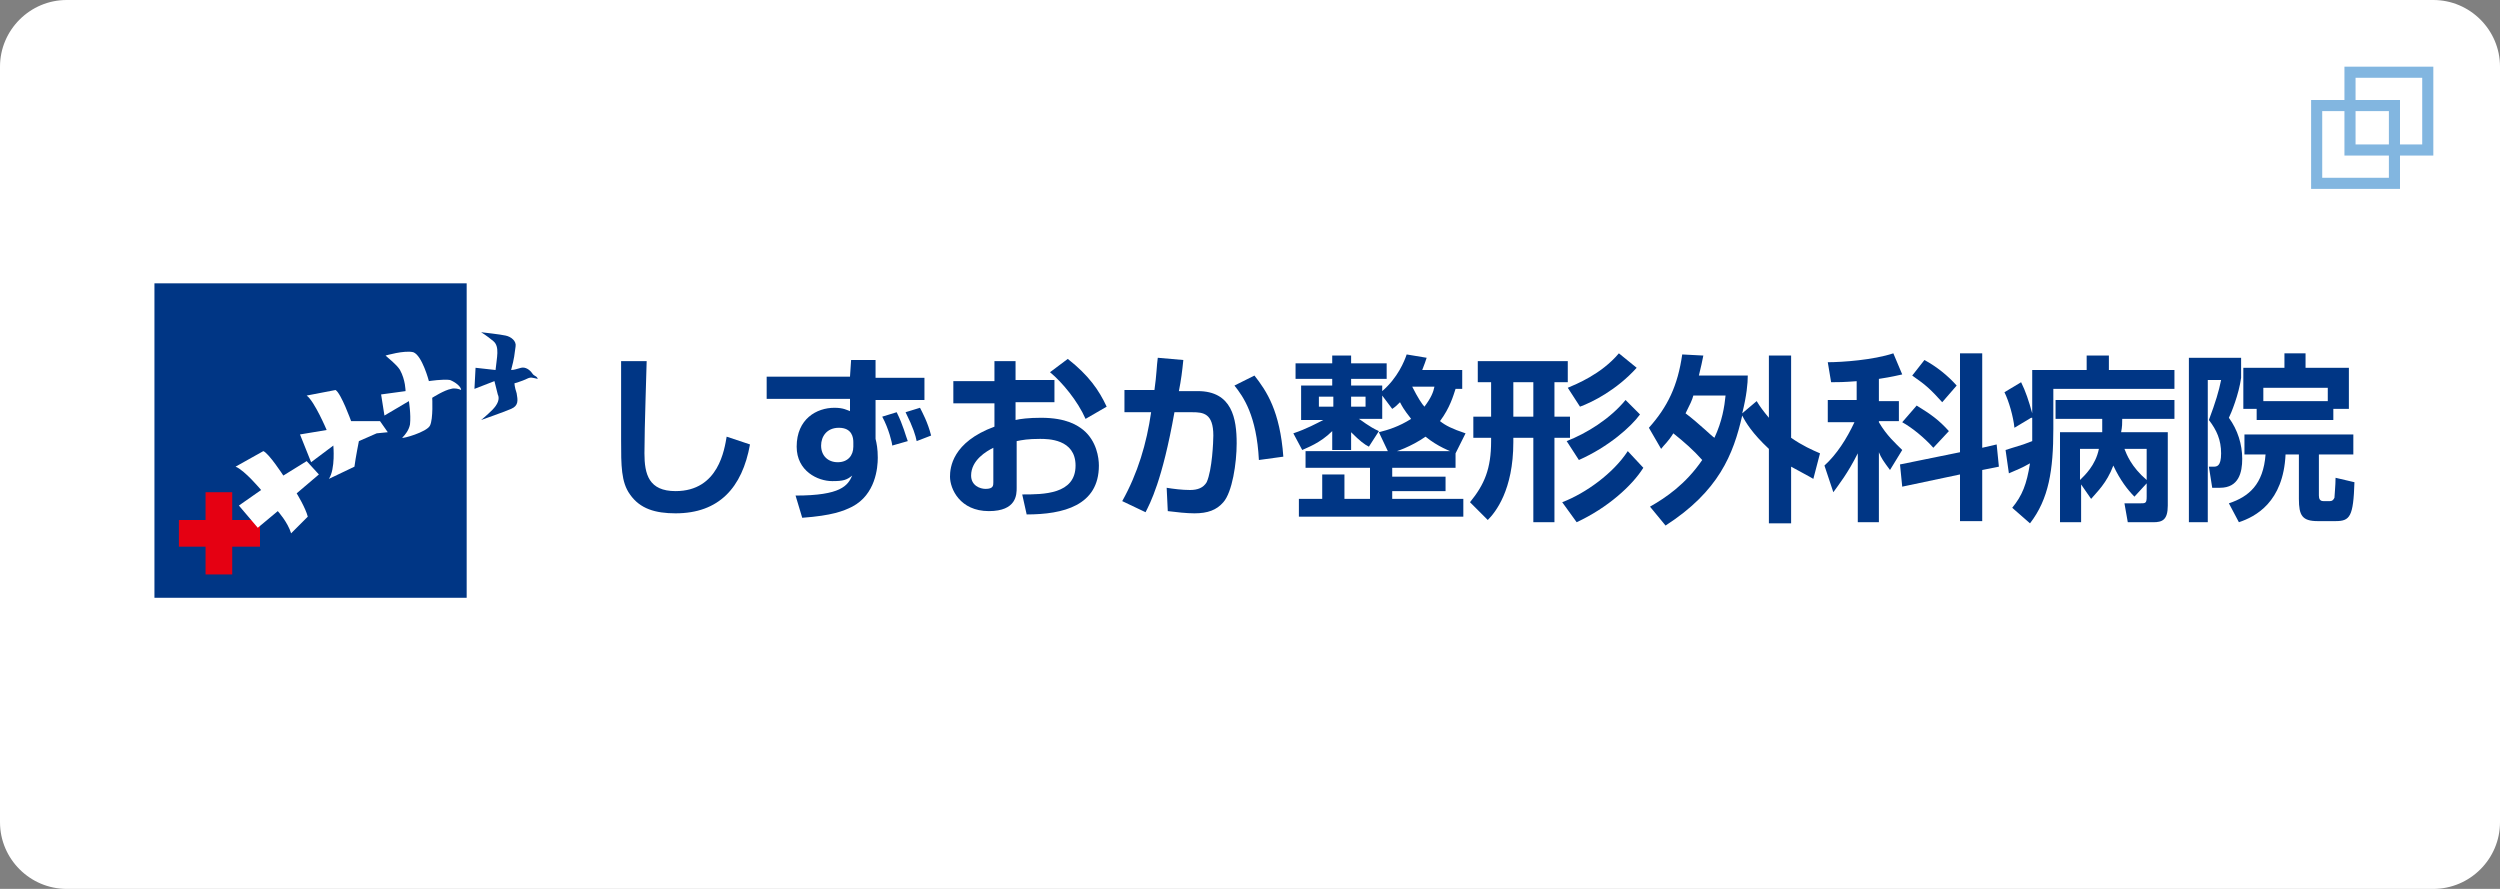 <?xml version="1.0" encoding="utf-8"?>
<!-- Generator: Adobe Illustrator 28.3.0, SVG Export Plug-In . SVG Version: 6.00 Build 0)  -->
<svg version="1.1" id="レイヤー_1" xmlns="http://www.w3.org/2000/svg" xmlns:xlink="http://www.w3.org/1999/xlink" x="0px"
	 y="0px" viewBox="0 0 225 80" style="enable-background:new 0 0 225 80;" xml:space="preserve">
<rect x="0" y="0" width="225" height="80" fill="#808080" stroke="none"/>
<style type="text/css">
	.st0{fill:#FFFFFF;}
	.st1{fill:#82B6E0;}
	.st2{fill:#003685;}
	.st3{fill:#E50012;}
</style>
<path class="st0" d="M6,0h213c3.3,0,6,2.7,6,6v68c0,3.3-2.7,6-6,6H6c-3.3,0-6-2.7-6-6V6C0,2.7,2.7,0,6,0z"/>
<path class="st1" d="M218,7v6h-6V7H218 M219,6h-8v8h8V6z"/>
<path class="st1" d="M215,10v6h-6v-6H215 M216,9h-8v8h8V9z"/>
<g>
	<path class="st2" d="M58.2,32.5c0,0.5-0.2,5.9-0.2,8.3c0,1.9,0.4,3.4,2.8,3.4c3.9,0,4.4-3.8,4.6-4.9l2.1,0.7
		c-0.7,3.9-2.8,6.2-6.7,6.2c-1.8,0-3.2-0.4-4.1-1.7c-0.8-1.1-0.8-2.6-0.8-4.9c0-2.3,0-6,0-7.1L58.2,32.5z"/>
	<path class="st2" d="M76.6,32.4h2.2V34h4.4v2h-4.4v3.5c0.1,0.4,0.2,0.9,0.2,1.7c0,0.9-0.2,3.3-2.3,4.4c-0.8,0.4-1.8,0.8-4.5,1
		l-0.6-2c4.1,0,4.7-0.9,5.1-1.8c-0.5,0.4-0.8,0.5-1.8,0.5c-1.3,0-3.2-0.9-3.2-3.1c0-2.5,1.8-3.5,3.4-3.5c0.8,0,1.1,0.2,1.4,0.3
		l0-1.1h-7.5v-2h7.5L76.6,32.4z M76.8,39.8c0-0.4-0.1-1.3-1.3-1.3c-1.1,0-1.6,0.8-1.6,1.6c0,0.9,0.6,1.5,1.5,1.5
		c0.9,0,1.4-0.6,1.4-1.4V39.8z M80.3,40.1c0-0.2-0.3-1.5-0.9-2.6l1.3-0.4c0.6,1.2,0.8,2.1,1,2.6L80.3,40.1z M82.5,39.7
		c-0.1-0.5-0.3-1.2-1-2.6l1.3-0.4c0.2,0.4,0.7,1.3,1,2.5L82.5,39.7z"/>
	<path class="st2" d="M89.4,32.5h2v1.7h3.5v2h-3.5v1.6c0.4-0.1,1.2-0.2,2.3-0.2c2.3,0,3.3,0.7,3.8,1.1c1.2,1,1.4,2.5,1.4,3.2
		c0,3.6-3.2,4.4-6.5,4.4L92,44.5c1.9,0,4.8,0,4.8-2.6c0-2.4-2.5-2.4-3.2-2.4c-1.1,0-1.6,0.1-2.1,0.2v4.2c0,0.6,0,2.1-2.5,2.1
		c-2.6,0-3.5-2-3.5-3.1c0-0.8,0.2-3.1,4-4.5v-2.1h-3.7v-2h3.7V32.5z M89.4,40.3c-0.6,0.3-2,1.1-2,2.5c0,0.9,0.8,1.2,1.3,1.2
		c0.7,0,0.7-0.3,0.7-0.6V40.3z M96.1,32.3c1.9,1.5,2.8,2.8,3.5,4.3l-1.9,1.1c-0.7-1.6-2.1-3.3-3.2-4.2L96.1,32.3z"/>
	<path class="st2" d="M106.5,32.4c-0.1,1-0.2,1.8-0.4,2.8h1.7c3.1,0,3.5,2.5,3.5,4.7c0,1.8-0.4,4.4-1.2,5.3c-0.6,0.7-1.4,1-2.6,1
		c-0.7,0-1.6-0.1-2.4-0.2l-0.1-2.1c0.6,0.1,1.4,0.2,2.1,0.2c0.7,0,1.2-0.2,1.5-0.7c0.5-1.1,0.6-3.7,0.6-4.2c0-2-0.9-2.1-1.9-2.1
		l-1.6,0c-1.1,6.2-2.2,8.2-2.6,9l-2.1-1c1.4-2.5,2.2-5.2,2.6-8l-2.4,0v-2h2.7c0.2-1.4,0.2-2.2,0.3-2.9L106.5,32.4z M113.3,41.4
		c-0.2-4-1.4-5.7-2.2-6.7l1.8-0.9c1.1,1.4,2.3,3.2,2.6,7.3L113.3,41.4z"/>
	<path class="st2" d="M124.1,38.9c0.8-0.2,1.8-0.5,2.9-1.2c-0.2-0.3-0.6-0.7-1-1.5c-0.3,0.3-0.4,0.4-0.7,0.6l-0.9-1.2v2.1h-2.1
		c0.2,0.1,0.9,0.7,1.8,1.1l-0.9,1.4c-0.4-0.2-0.8-0.5-1.6-1.3v1.6h-1.7v-1.7c-1.1,1.1-2.3,1.5-2.7,1.7l-0.8-1.5
		c1.2-0.4,2.1-0.9,2.7-1.2h-2v-3.1h2.8v-0.6h-3.3v-1.4h3.3v-0.7h1.7v0.7h3.2v1.4h-3.2v0.6h2.8v0.5c1.4-1.2,2-2.7,2.2-3.3l1.8,0.3
		c-0.1,0.3-0.2,0.6-0.4,1.1h3.6v1.7H131c-0.2,0.6-0.5,1.7-1.4,2.9c0.5,0.4,1.1,0.7,2.3,1.1l-0.9,1.8c-0.5-0.2-1.6-0.6-2.7-1.5
		c-1.3,0.9-2.7,1.4-3.3,1.5L124.1,38.9z M130.1,42.9v1.3h-4.8v0.7h6.4v1.6h-14.8v-1.6h2.1v-2.2h2v2.2h2.3v-2.8h-5.8v-1.5h13.5v1.5
		h-5.7v0.8H130.1z M118.7,35.7v0.9h1.3v-0.9H118.7z M121.6,35.7v0.9h1.3v-0.9H121.6z M127.1,34.8c0.5,1,0.9,1.6,1.1,1.8
		c0.6-0.8,0.8-1.3,0.9-1.8H127.1z"/>
	<path class="st2" d="M138,47v-7.6h-1.8v0.4c0,4.3-1.6,6.3-2.3,7l-1.6-1.6c1.3-1.6,1.9-3,1.9-5.5v-0.3h-1.6v-1.9h1.6v-3.1H133v-1.9
		h8.1v1.9h-1.2v3.1h1.4v1.9h-1.4V47H138z M136.2,34.4v3.1h1.8v-3.1H136.2z M147.9,42.1c-1,1.6-3.2,3.6-6,4.9l-1.3-1.8
		c2.1-0.8,4.6-2.6,5.9-4.6L147.9,42.1z M147.6,37.3c-0.8,1.1-2.8,2.9-5.5,4.1l-1.1-1.7c1.8-0.7,3.9-2,5.3-3.7L147.6,37.3z
		 M147.3,33.1c-1.8,2-4,3.1-5.1,3.5l-1.1-1.7c0.7-0.3,3-1.2,4.6-3.1L147.3,33.1z"/>
	<path class="st2" d="M148.4,38.5c1.7-1.9,2.6-3.8,3-6.6l1.9,0.1c-0.1,0.5-0.2,1-0.4,1.8h4.4c0,0.7-0.1,1.8-0.5,3.4l1.3-1.1
		c0.3,0.5,0.6,0.9,1.1,1.5v-5.6h2v7.4c1,0.7,1.9,1.1,2.6,1.4l-0.6,2.3c-0.5-0.3-1.1-0.6-2-1.1v5.1h-2v-6.7c-1.5-1.4-2.1-2.4-2.4-3
		c-0.8,3.5-2.1,6.8-6.9,9.9l-1.4-1.7c1.4-0.8,3.2-2,4.7-4.2c-0.8-0.9-1.6-1.6-2.6-2.4c-0.5,0.8-0.8,1-1.1,1.4L148.4,38.5z
		 M152.4,35.6c-0.1,0.4-0.3,0.8-0.7,1.6c1.2,0.9,2.4,2.1,2.6,2.2c0.7-1.5,0.9-2.8,1-3.8H152.4z"/>
	<path class="st2" d="M167.2,34.3c-1.3,0.1-1.8,0.1-2.4,0.1l-0.3-1.8c1.3,0,4.1-0.2,5.9-0.8l0.8,1.9c-0.5,0.1-0.8,0.2-2.1,0.4v2h1.8
		v1.8h-1.8V38c0.7,1.2,1.5,1.9,2.1,2.5l-1.1,1.8c-0.6-0.8-0.8-1.1-1-1.6v6.3h-1.9v-6.2c-0.9,1.8-1.7,2.8-2.2,3.5l-0.8-2.4
		c1.1-1,2-2.4,2.7-3.9h-2.4V36h2.6V34.3z M176.4,40.7v-8.9h2v8.5l1.3-0.3l0.2,2l-1.5,0.3v4.6h-2v-4.2l-5.2,1.1l-0.2-2L176.4,40.7z
		 M172.5,36.5c1.3,0.8,2,1.3,2.9,2.3l-1.4,1.5c-0.8-0.9-1.9-1.8-2.8-2.3L172.5,36.5z M173.2,32.4c1.1,0.6,2.1,1.4,2.9,2.3l-1.3,1.5
		c-1-1.1-1.4-1.5-2.7-2.4L173.2,32.4z"/>
	<path class="st2" d="M182.8,37.6l-1.5,0.9c-0.1-1-0.5-2.4-0.9-3.2l1.5-0.9c0.4,0.8,0.7,1.7,1,2.8v-3.9h4.9v-1.3h2v1.3h5.9v1.7
		h-10.9v3.6c0,3.7-0.4,6.3-2.1,8.5l-1.6-1.4c0.9-1.1,1.3-2.1,1.6-4c-0.9,0.5-1,0.5-1.9,0.9l-0.3-2.1c0.9-0.3,1.4-0.4,2.4-0.8
		c0-0.4,0-0.6,0-1V37.6z M192.1,44.7c-0.6-0.6-1.3-1.5-1.9-2.8c-0.6,1.6-1.5,2.4-2,3l-0.9-1.3v3.4h-1.9v-8.1h3.8c0-0.3,0-0.6,0-1.2
		H185V36h10.7v1.7H191c0,0.4,0,0.7-0.1,1.2h4.2v6.6c0,1.3-0.5,1.5-1.3,1.5h-2.3l-0.3-1.7h1.4c0.5,0,0.6,0,0.6-0.6v-1.2L192.1,44.7z
		 M187.2,40.4v2.8c0.4-0.4,1.4-1.3,1.7-2.8H187.2z M193.2,40.4h-2c0.2,0.5,0.6,1.6,2,2.8V40.4z"/>
	<path class="st2" d="M197,32.2h4.7V34c-0.2,1.5-0.9,3.2-1.1,3.6c0.8,1.1,1.2,2.4,1.2,3.7c0,1.2-0.3,2.6-2,2.6h-0.7l-0.3-1.9h0.4
		c0.3,0,0.7,0,0.7-1.2c0-1.2-0.4-2.1-1.1-3c0.6-1.6,0.9-2.6,1.1-3.6h-1.2V47H197V32.2z M211.7,40.9h-3v3.7c0,0.3,0.1,0.5,0.4,0.5
		h0.6c0.2,0,0.3-0.1,0.4-0.3c0-0.2,0.1-1.1,0.1-1.8l1.7,0.4c-0.1,3.1-0.4,3.5-1.7,3.5h-1.6c-1.4,0-1.7-0.5-1.7-2v-4h-1.2
		c-0.2,4.3-2.7,5.6-4.2,6.1l-0.9-1.7c1.8-0.6,3.1-1.7,3.3-4.4h-1.9v-1.8h9.8V40.9z M203.2,36.8h-1.3v-3.7h3.7v-1.3h1.9v1.3h3.9v3.7
		H210v1h-6.9V36.8z M209.5,36.1v-1.2h-5.8v1.2H209.5z"/>
</g>
<g>
	<rect x="13.9" y="25.5" class="st2" width="28.1" height="28.3"/>
	<rect x="16.1" y="46.8" class="st3" width="7.3" height="2.4"/>
	<rect x="18.5" y="44.3" class="st3" width="2.4" height="7.4"/>
	<path class="st2" d="M43.3,29.9c0,0,0.5,0.3,1.1,0.8c0.6,0.5,0.3,1.5,0.2,2.6l-1.8-0.2L42.7,35l1.8-0.7c0,0,0.2,0.8,0.3,1.2
		c0.2,0.4,0,0.9-0.5,1.4c-0.5,0.5-1,0.9-1,0.9s2-0.7,2.7-1c0.7-0.3,0.6-0.8,0.5-1.4c-0.2-0.6-0.2-0.9-0.2-0.9s0.7-0.2,1.1-0.4
		c0.4-0.2,0.5-0.1,1,0c-0.1-0.3-0.3-0.2-0.5-0.5c-0.2-0.3-0.6-0.6-1-0.5c-0.4,0.1-0.6,0.2-0.9,0.2c0.3-1.1,0.3-1.4,0.4-2.1
		c0.1-0.5-0.4-0.9-0.9-1C45.1,30.1,43.3,29.9,43.3,29.9"/>
	<path class="st0" d="M27.7,46.5c-0.2-0.8-1-2.1-1-2.1l2-1.7l-1.1-1.2l-2.1,1.3c0,0-1.3-2-1.8-2.2l-2.5,1.4c0.8,0.3,2.3,2.1,2.3,2.1
		l-2,1.4l1.7,2l1.8-1.5c0,0,0.9,1,1.2,2L27.7,46.5z"/>
	<path class="st0" d="M31.9,42c0.1-0.8,0.4-2.3,0.4-2.3l1.6-0.7l1-0.1l-0.7-1l-2.6,0c0,0-0.9-2.5-1.4-2.8l-2.6,0.5
		c0.7,0.5,1.8,3.1,1.8,3.1L27,39.1l1,2.5l2-1.5c0,0,0.2,2.1-0.4,3L31.9,42z"/>
	<path class="st0" d="M38.7,38.3c0.3-0.6,0.2-2.5,0.2-2.5s1.1-0.7,1.7-0.8c0.3-0.1,0.7,0,0.9,0.1c0-0.3-0.5-0.7-1-0.9
		c-0.6-0.1-1.9,0.1-1.9,0.1S38,32,37.2,31.7c-0.8-0.2-2.5,0.3-2.5,0.3c0.2,0.2,1,0.8,1.3,1.3c0.5,0.9,0.5,1.9,0.5,1.9l-2.2,0.3
		l0.3,1.9l2.2-1.3c0,0,0.2,1.2,0.1,2.1c-0.1,0.5-0.4,0.9-0.7,1.2C36.2,39.5,38.4,38.9,38.7,38.3"/>
</g>
</svg>
